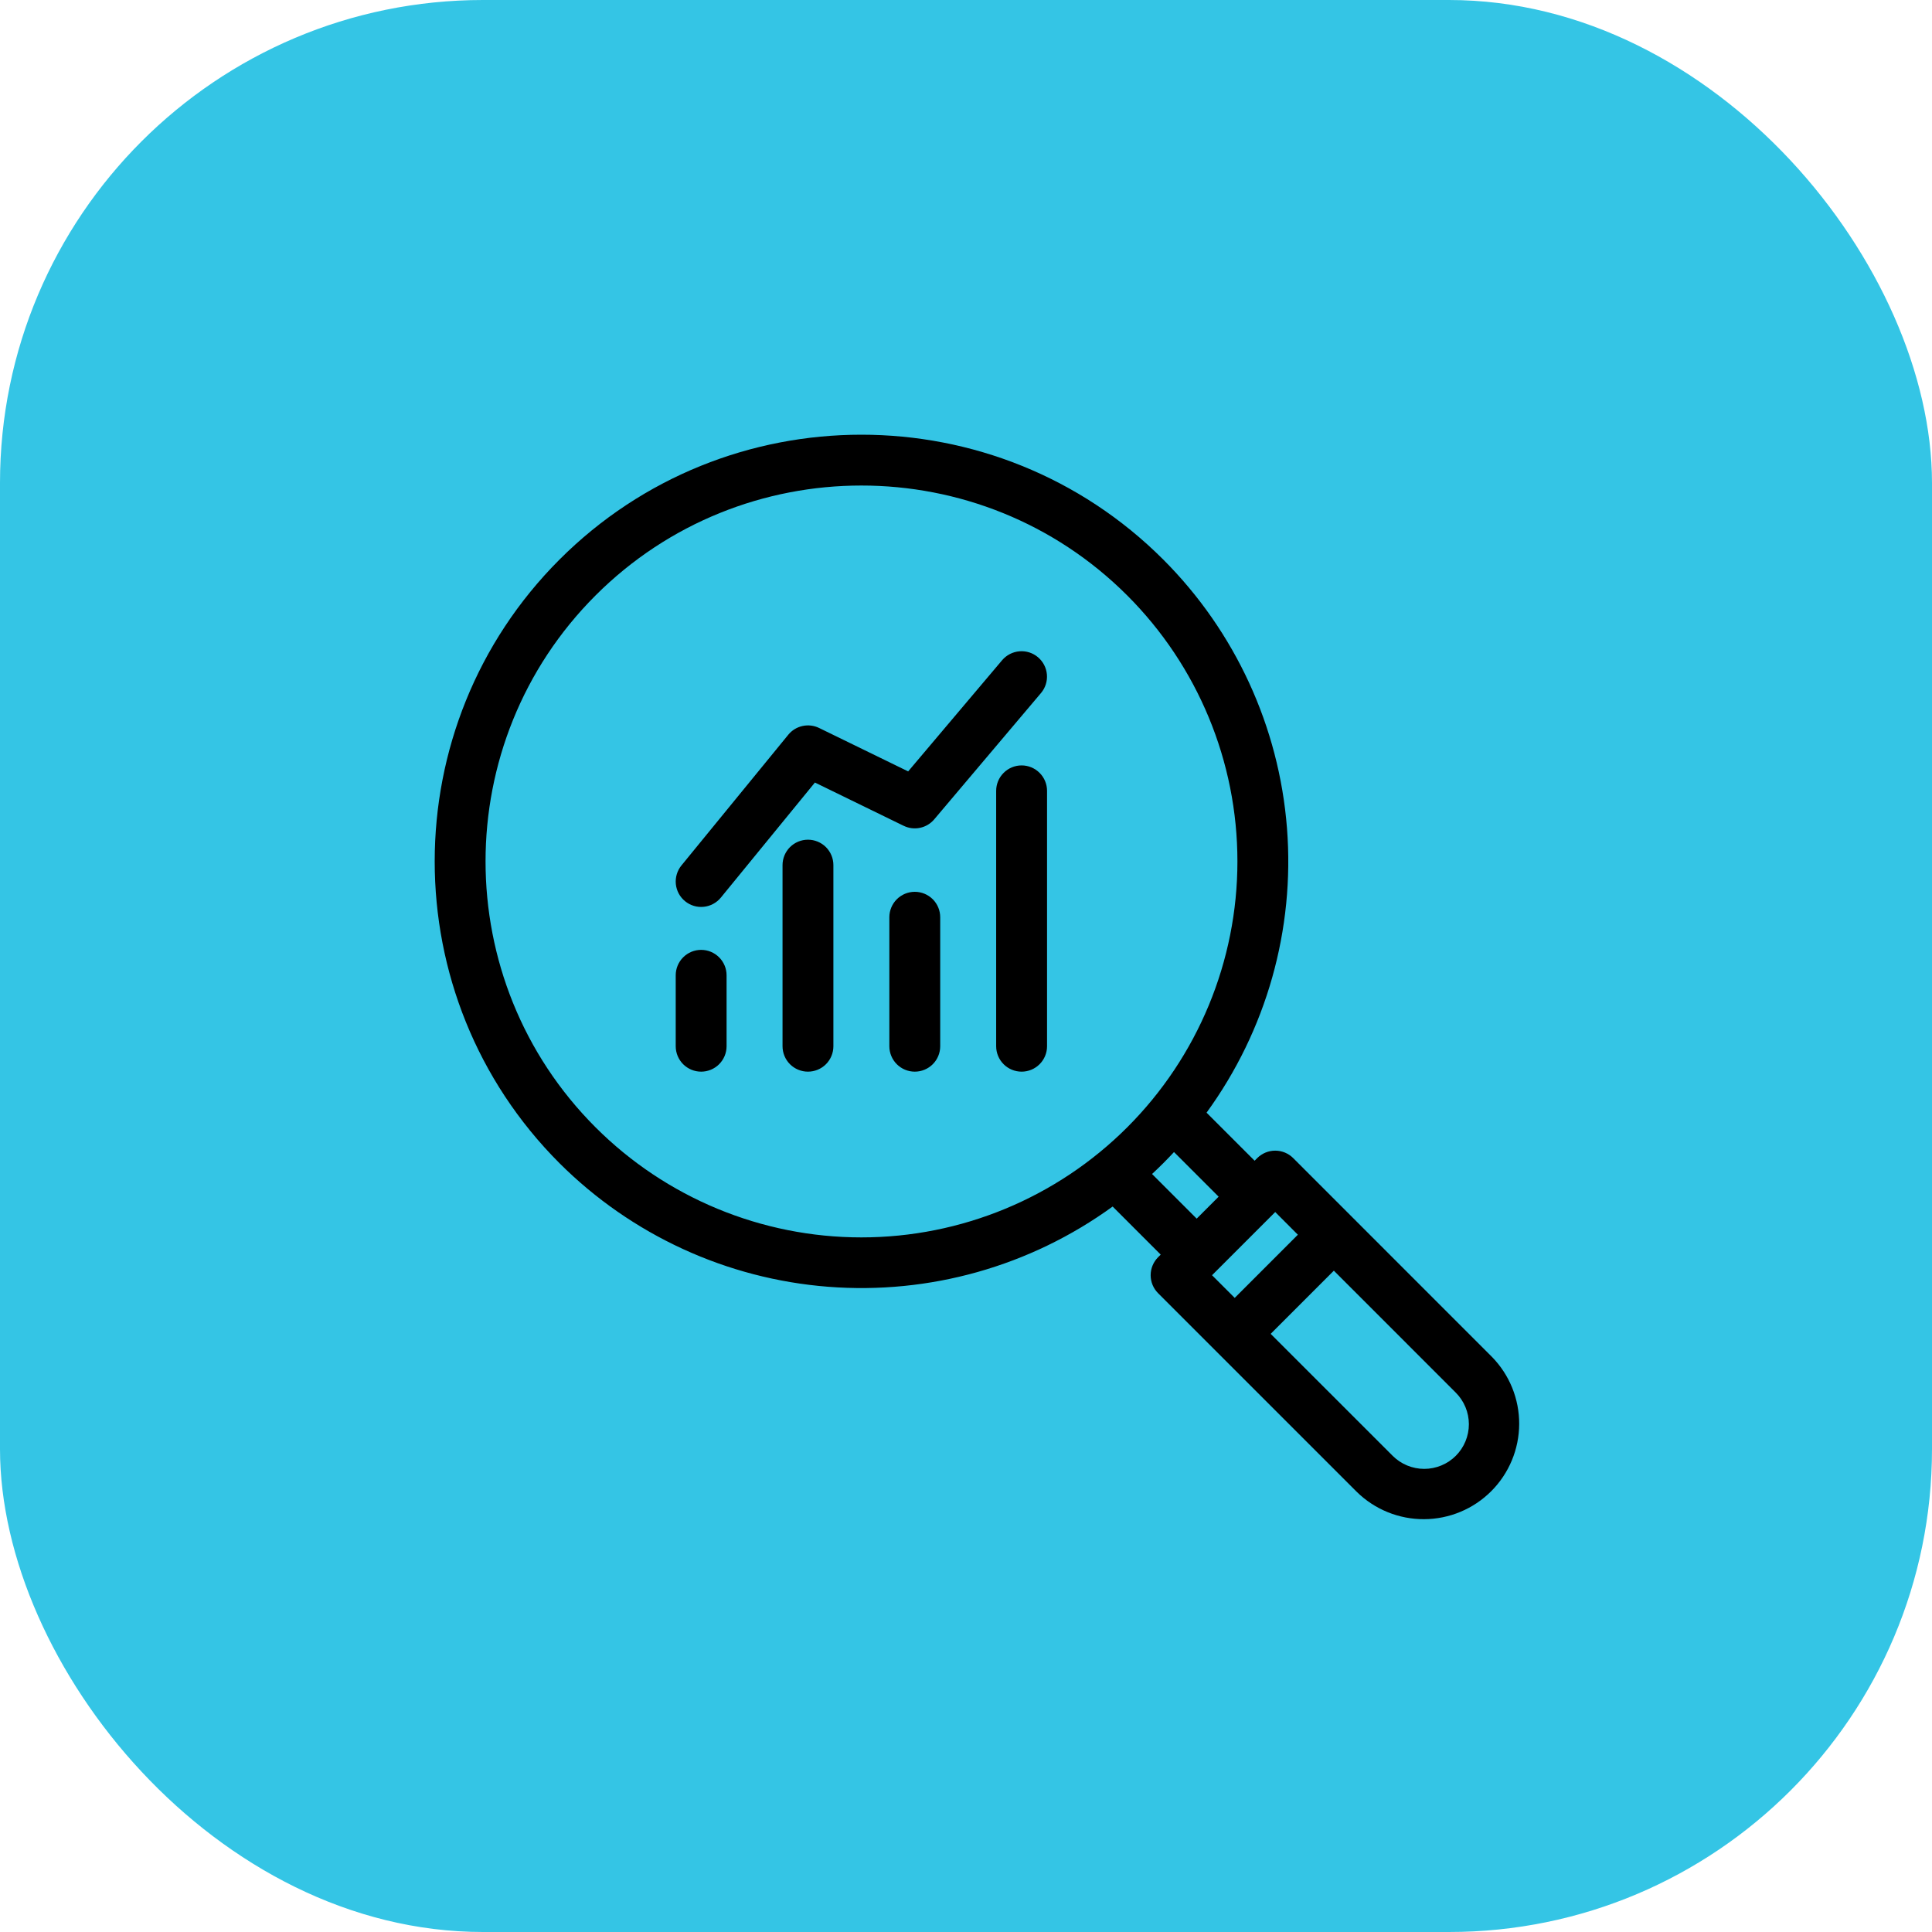 <svg xmlns="http://www.w3.org/2000/svg" width="80" height="80" viewBox="0 0 80 80" fill="none"><rect width="80" height="80" rx="20" fill="#34C5E5"></rect><path d="M53.548 47.954C53.451 47.856 53.334 47.779 53.207 47.726C53.079 47.673 52.942 47.646 52.804 47.646C52.665 47.646 52.529 47.673 52.401 47.726C52.273 47.779 52.157 47.856 52.059 47.954L51.951 48.063L49.961 46.073C52.439 42.667 53.62 38.489 53.291 34.29C52.962 30.091 51.145 26.148 48.167 23.169C41.275 16.277 30.061 16.277 23.169 23.169C16.277 30.061 16.277 41.275 23.169 48.167C26.15 51.14 30.093 52.954 34.29 53.282C38.488 53.611 42.665 52.433 46.072 49.96L48.062 51.951L47.954 52.059C47.856 52.157 47.779 52.273 47.726 52.401C47.673 52.529 47.646 52.665 47.646 52.804C47.646 52.942 47.673 53.079 47.726 53.207C47.779 53.334 47.856 53.451 47.954 53.548L56.178 61.772C56.922 62.503 57.924 62.911 58.968 62.906C60.011 62.902 61.01 62.486 61.748 61.748C62.485 61.01 62.902 60.011 62.906 58.968C62.911 57.924 62.503 56.922 61.771 56.178L53.548 47.954ZM24.658 46.678C18.588 40.607 18.588 30.729 24.658 24.658C30.729 18.587 40.607 18.587 46.678 24.658C49.598 27.578 51.239 31.538 51.239 35.668C51.239 39.798 49.598 43.758 46.678 46.678C43.758 49.598 39.798 51.238 35.668 51.238C31.539 51.238 27.578 49.598 24.658 46.678ZM47.704 48.613C47.86 48.467 48.015 48.32 48.167 48.167C48.32 48.015 48.467 47.86 48.613 47.704L50.461 49.552L49.552 50.461L47.704 48.613ZM52.804 50.188L53.742 51.127L51.127 53.743L50.188 52.804L52.804 50.188ZM60.282 60.282C59.935 60.628 59.465 60.823 58.974 60.823C58.484 60.823 58.014 60.628 57.667 60.282L52.616 55.232L55.232 52.616L60.282 57.667C60.628 58.014 60.823 58.484 60.823 58.974C60.823 59.465 60.628 59.935 60.282 60.282ZM30.086 40.385V43.322C30.086 43.601 29.975 43.869 29.777 44.067C29.58 44.264 29.312 44.375 29.033 44.375C28.753 44.375 28.486 44.264 28.288 44.067C28.091 43.869 27.98 43.601 27.98 43.322V40.385C27.98 40.106 28.091 39.838 28.288 39.641C28.486 39.443 28.753 39.332 29.033 39.332C29.312 39.332 29.58 39.443 29.777 39.641C29.975 39.838 30.086 40.106 30.086 40.385ZM34.509 35.823V43.322C34.509 43.601 34.398 43.869 34.201 44.067C34.003 44.264 33.735 44.375 33.456 44.375C33.177 44.375 32.909 44.264 32.711 44.067C32.514 43.869 32.403 43.601 32.403 43.322V35.823C32.403 35.544 32.514 35.276 32.711 35.078C32.909 34.881 33.177 34.77 33.456 34.77C33.735 34.77 34.003 34.881 34.201 35.078C34.398 35.276 34.509 35.544 34.509 35.823ZM38.932 37.981V43.322C38.932 43.601 38.822 43.869 38.624 44.067C38.426 44.264 38.159 44.375 37.879 44.375C37.6 44.375 37.332 44.264 37.135 44.067C36.937 43.869 36.826 43.601 36.826 43.322V37.981C36.826 37.702 36.937 37.434 37.135 37.236C37.332 37.039 37.6 36.928 37.879 36.928C38.159 36.928 38.426 37.039 38.624 37.236C38.822 37.434 38.932 37.702 38.932 37.981ZM43.356 32.748V43.322C43.356 43.601 43.245 43.869 43.047 44.067C42.85 44.264 42.582 44.375 42.303 44.375C42.023 44.375 41.755 44.264 41.558 44.067C41.36 43.869 41.249 43.601 41.249 43.322V32.748C41.249 32.468 41.36 32.2 41.558 32.003C41.755 31.805 42.023 31.694 42.303 31.694C42.582 31.694 42.85 31.805 43.047 32.003C43.245 32.2 43.356 32.468 43.356 32.748ZM37.417 34.194L33.744 32.403L29.849 37.168C29.761 37.275 29.653 37.364 29.531 37.429C29.41 37.495 29.276 37.535 29.138 37.549C29.001 37.563 28.862 37.55 28.729 37.51C28.597 37.47 28.474 37.404 28.367 37.317C28.259 37.229 28.171 37.121 28.105 37C28.04 36.878 27.999 36.744 27.985 36.607C27.971 36.469 27.985 36.33 28.025 36.198C28.065 36.065 28.13 35.942 28.218 35.835L32.641 30.424C32.791 30.24 32.999 30.112 33.231 30.062C33.463 30.011 33.705 30.04 33.918 30.144L37.605 31.942L41.499 27.334C41.68 27.123 41.938 26.991 42.215 26.969C42.492 26.946 42.768 27.034 42.98 27.214C43.193 27.394 43.326 27.65 43.35 27.928C43.374 28.205 43.287 28.481 43.108 28.694L38.684 33.928C38.533 34.106 38.327 34.23 38.097 34.278C37.868 34.327 37.629 34.297 37.418 34.194H37.417Z" fill="black"></path></svg>